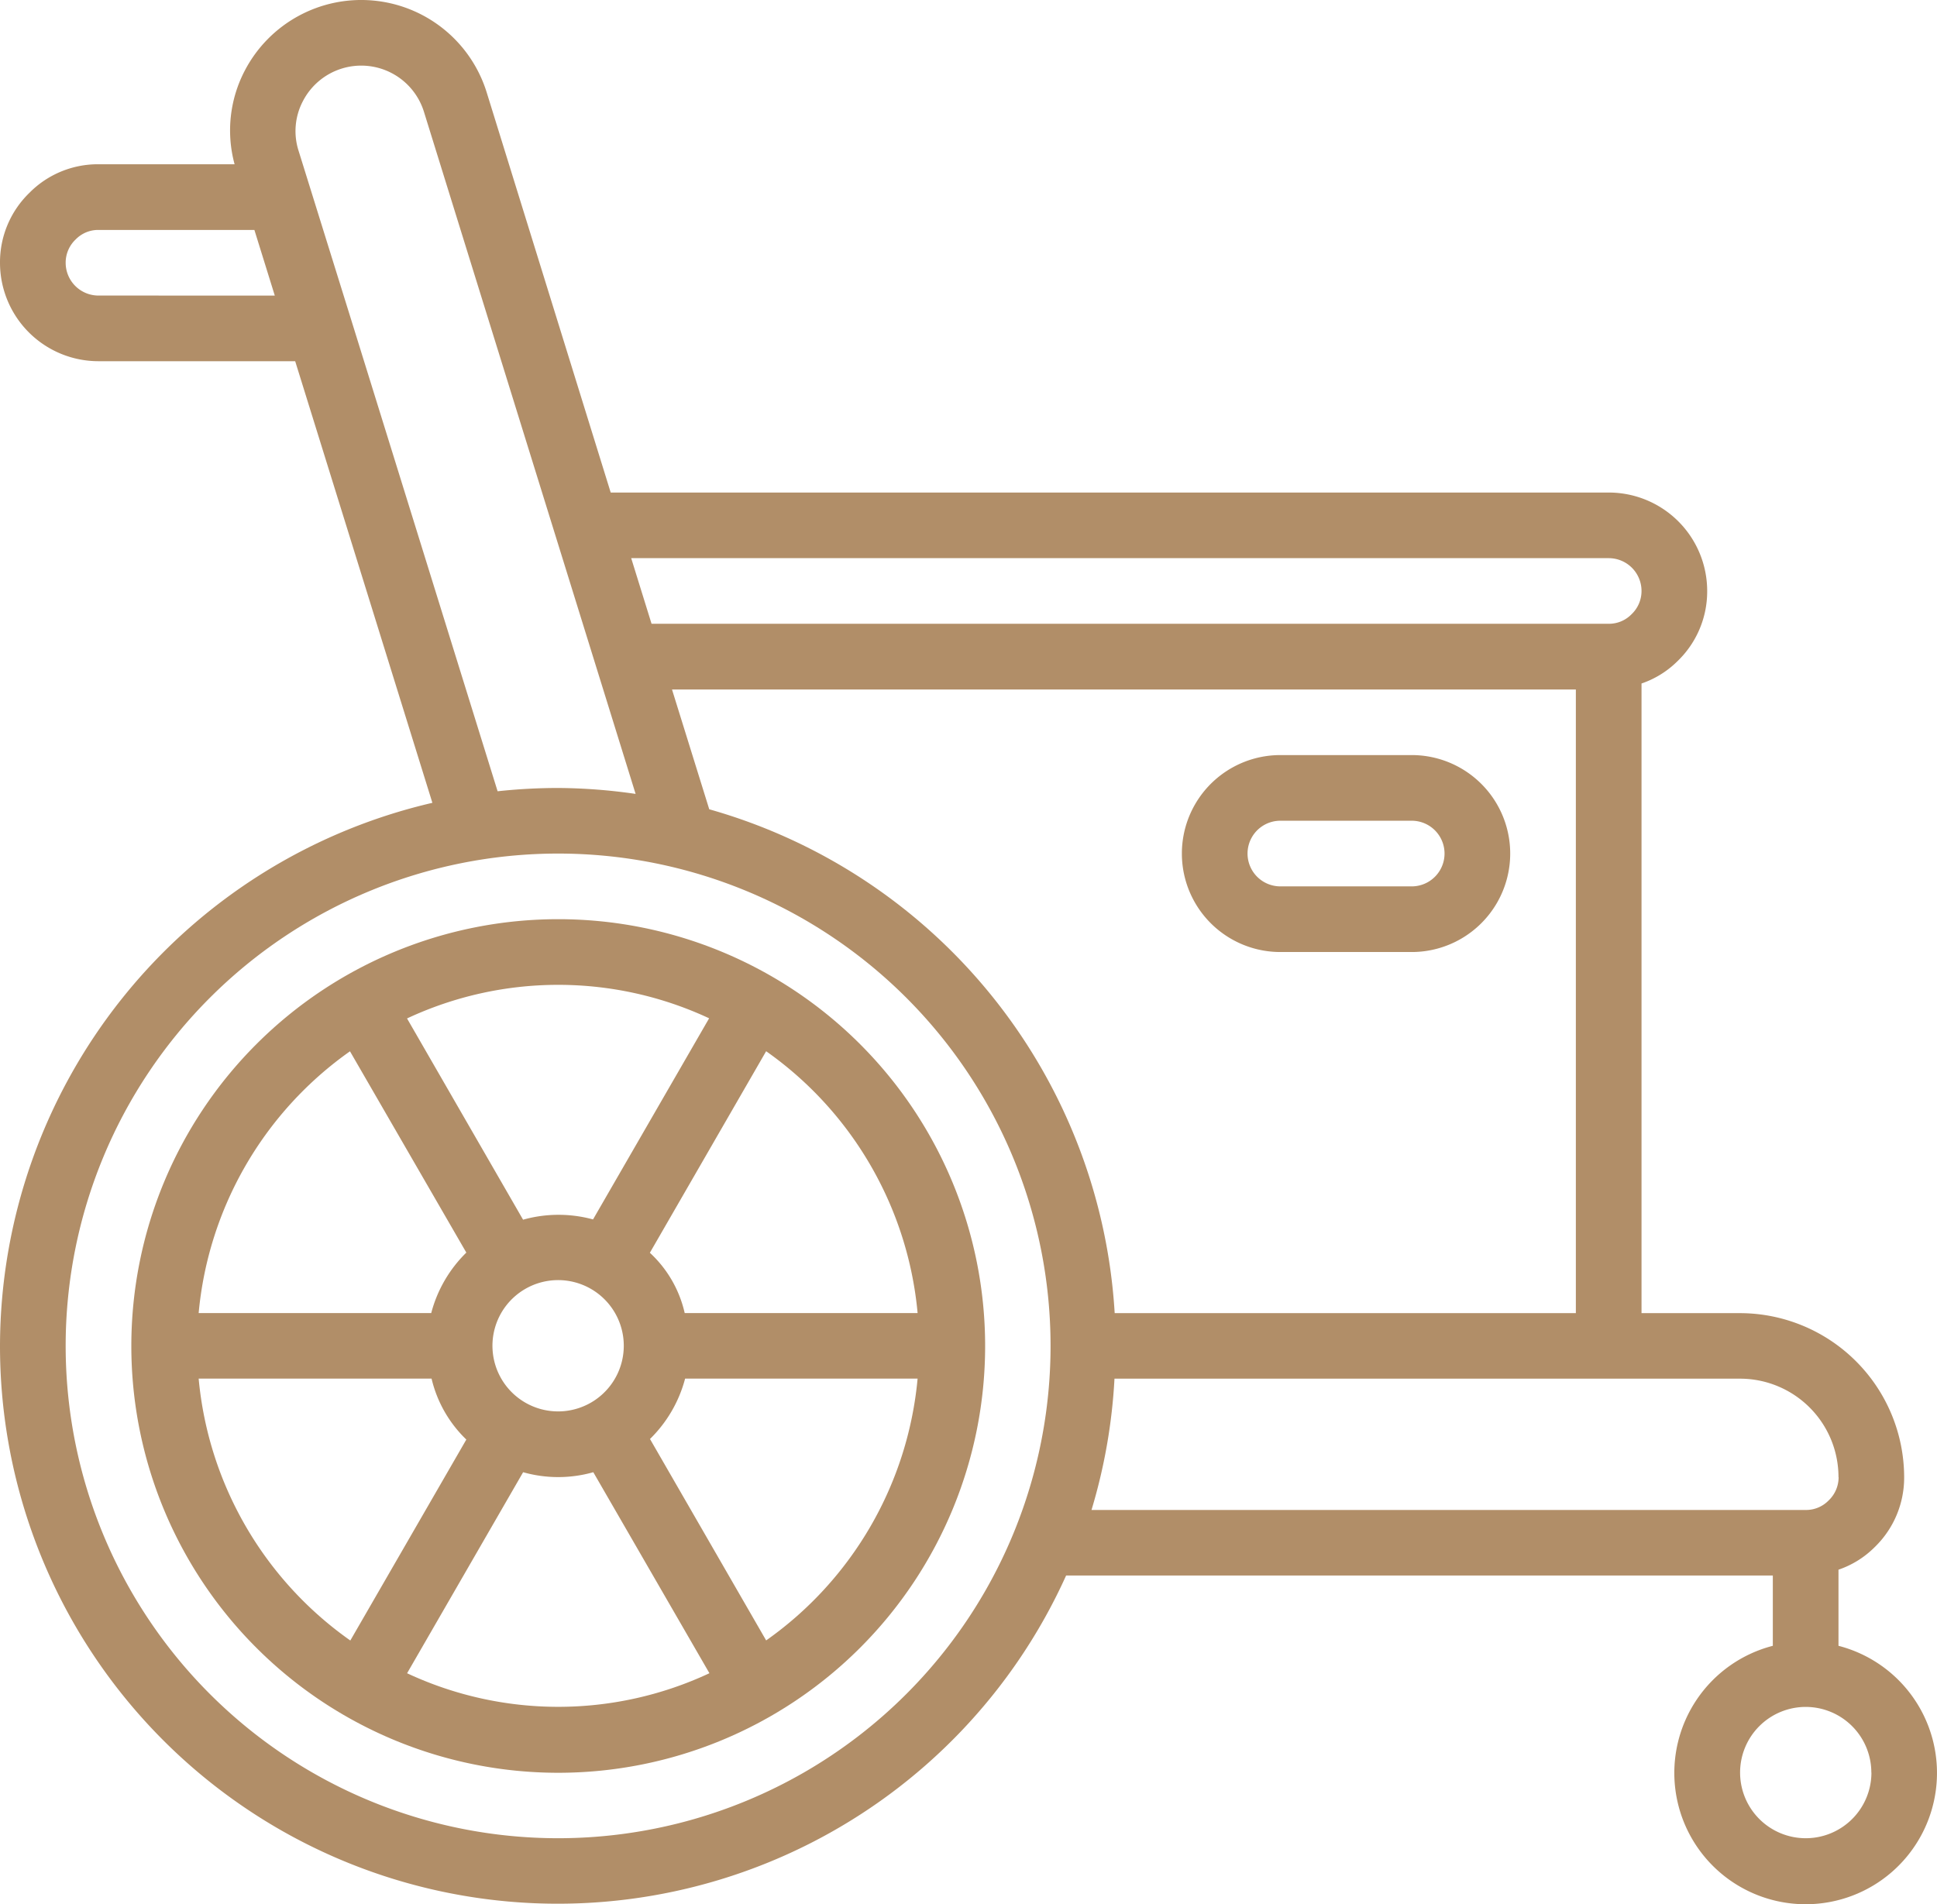 <svg xmlns="http://www.w3.org/2000/svg" width="65.338" height="64.253" viewBox="0 0 65.338 64.253">
  <g id="wheelchair_8244344" transform="translate(0 -1.995)">
    <path id="パス_163079" data-name="パス 163079" d="M0,47.4a18.814,18.814,0,0,0,35.962,7.752H59.8v2.372a4.43,4.43,0,1,0,2.215,0V54.956a3.172,3.172,0,0,0,1.227-.767,3.26,3.26,0,0,0,.988-2.354A5.544,5.544,0,0,0,58.693,46.3H55.371V25.056a3.172,3.172,0,0,0,1.227-.767,3.26,3.26,0,0,0,.988-2.354,3.322,3.322,0,0,0-3.322-3.322H20.6L16.416,5.11a4.43,4.43,0,0,0-8.155-.74,4.354,4.354,0,0,0-.348,3.167H3.322a3.243,3.243,0,0,0-2.334.968A3.26,3.26,0,0,0,0,10.86a3.322,3.322,0,0,0,3.322,3.322H9.957l4.628,14.9A18.847,18.847,0,0,0,0,47.4ZM18.826,64.016A16.611,16.611,0,1,1,35.437,47.4,16.611,16.611,0,0,1,18.826,64.016Zm44.3-2.215a2.215,2.215,0,1,1-2.215-2.215A2.215,2.215,0,0,1,63.123,61.8Zm-1.107-9.967a1.079,1.079,0,0,1-.339.788,1.06,1.06,0,0,1-.769.319H36.818a18.753,18.753,0,0,0,.775-4.43h21.1a3.322,3.322,0,0,1,3.322,3.322ZM37.6,46.3a18.838,18.838,0,0,0-13.676-17l-1.256-4.041H53.156V46.3ZM54.264,20.827a1.107,1.107,0,0,1,1.107,1.107,1.079,1.079,0,0,1-.339.788,1.06,1.06,0,0,1-.769.319H21.978l-.687-2.215ZM3.322,11.967A1.107,1.107,0,0,1,2.215,10.86a1.079,1.079,0,0,1,.339-.788,1.06,1.06,0,0,1,.769-.319H8.581l.688,2.215Zm8.511.775L10.071,7.081A2.175,2.175,0,0,1,10.221,5.4a2.215,2.215,0,0,1,4.081.372L21.44,28.781a18.839,18.839,0,0,0-2.614-.2,19.113,19.113,0,0,0-2.041.111Z" transform="translate(0)" fill="#b18e68"/>
    <path id="パス_163080" data-name="パス 163080" d="M18.4,30a14.4,14.4,0,1,0,14.4,14.4A14.4,14.4,0,0,0,18.4,30ZM30.522,43.289H22.666a3.957,3.957,0,0,0-1.175-2.034l3.922-6.8a12.172,12.172,0,0,1,5.109,8.832ZM16.478,45.5a2.215,2.215,0,1,1,3.025.811A2.215,2.215,0,0,1,16.478,45.5Zm7.012-12.156-3.916,6.786a4.43,4.43,0,0,0-2.36.009L13.3,33.349a12.037,12.037,0,0,1,10.2,0ZM11.374,34.455,15.3,41.249a4.43,4.43,0,0,0-1.184,2.04H6.271a12.174,12.174,0,0,1,5.107-8.833ZM6.271,45.5h7.856A4.187,4.187,0,0,0,15.3,47.557l-3.913,6.78A12.172,12.172,0,0,1,6.271,45.5ZM13.3,55.445l3.916-6.786a4.339,4.339,0,0,0,2.367,0L23.5,55.441a12.037,12.037,0,0,1-10.2,0Zm12.116-1.107-3.921-6.8A4.43,4.43,0,0,0,22.68,45.5h7.842a12.174,12.174,0,0,1-5.107,8.833Z" transform="translate(0.43 3.008)" fill="#b18e68"/>
    <path id="パス_163081" data-name="パス 163081" d="M43.752,25h-4.43a3.322,3.322,0,0,0,0,6.645h4.43a3.322,3.322,0,1,0,0-6.645Zm0,4.43h-4.43a1.107,1.107,0,0,1,0-2.215h4.43a1.107,1.107,0,0,1,0,2.215Z" transform="translate(3.867 2.471)" fill="#b18e68"/>
  </g>
</svg>
